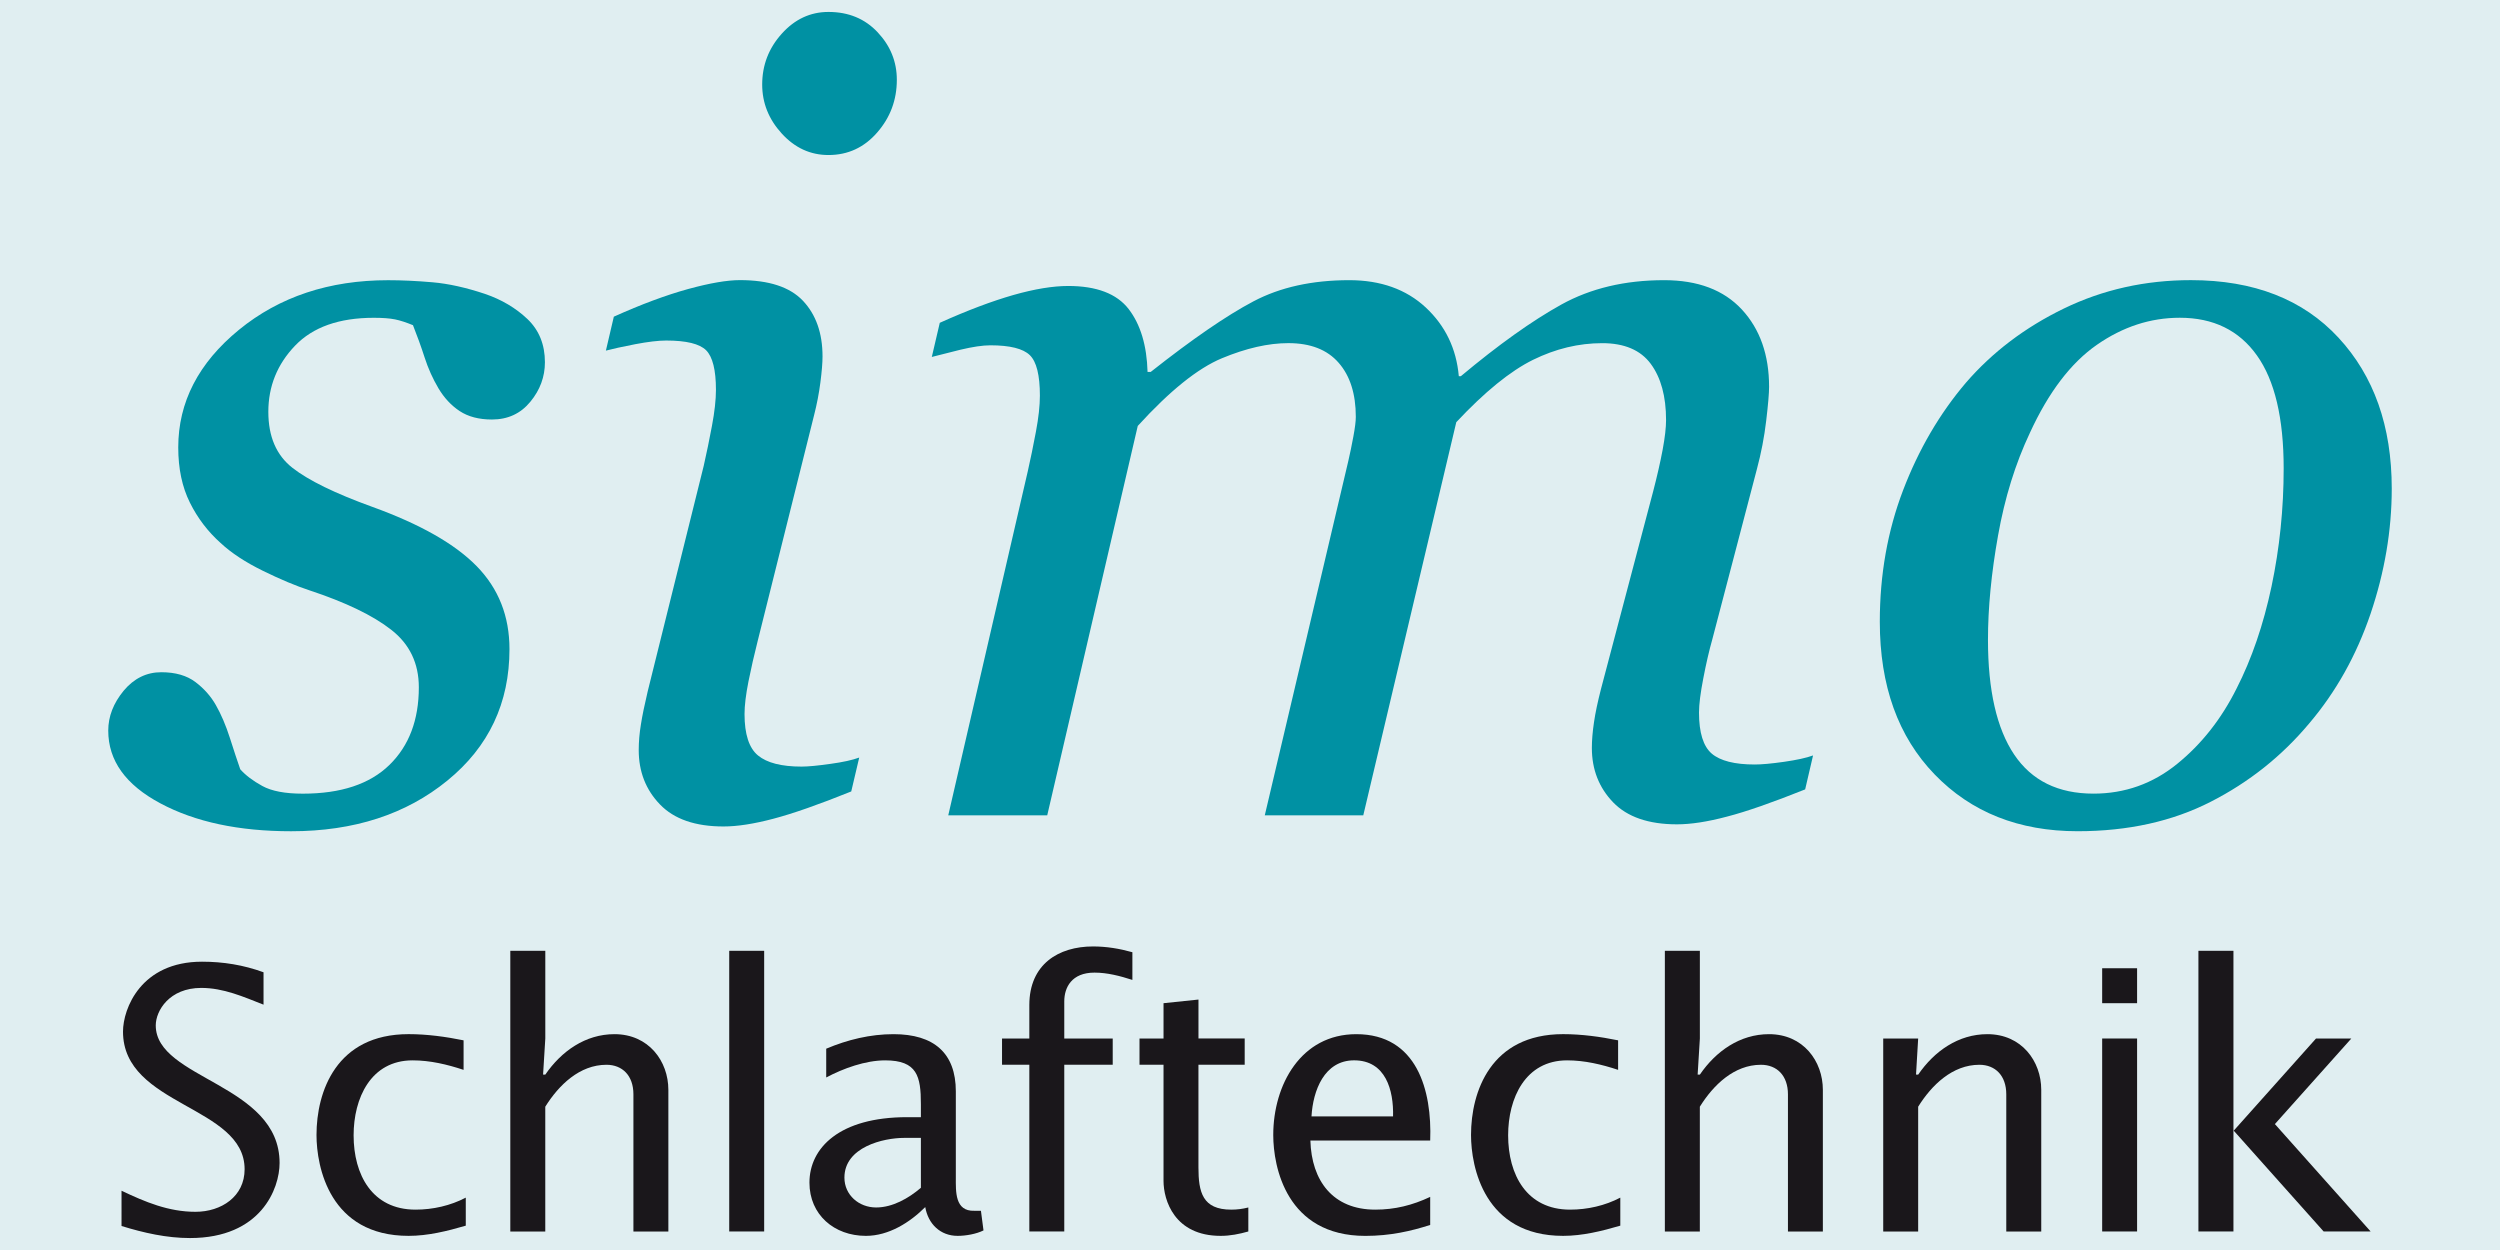 <?xml version="1.0" encoding="utf-8"?>
<!-- Generator: Adobe Illustrator 16.0.4, SVG Export Plug-In . SVG Version: 6.00 Build 0)  -->
<!DOCTYPE svg PUBLIC "-//W3C//DTD SVG 1.1//EN" "http://www.w3.org/Graphics/SVG/1.1/DTD/svg11.dtd">
<svg version="1.1" id="Ebene_1" xmlns="http://www.w3.org/2000/svg" xmlns:xlink="http://www.w3.org/1999/xlink" x="0px" y="0px"
	 width="90px" height="45px" viewBox="5 0 90 45" enable-background="new 5 0 90 45" xml:space="preserve">
<rect x="5" fill="#E0EEF1" width="90" height="45"/>
<g>
	<g id="orig._1_">
		<path fill="#0091A3" d="M15.48,29.925c-1.882,0-3.45-0.333-4.703-1.003c-1.252-0.666-1.88-1.539-1.88-2.621
			c0-0.509,0.186-0.986,0.555-1.435c0.369-0.442,0.821-0.666,1.354-0.666c0.508,0,0.919,0.118,1.23,0.354
			c0.311,0.235,0.556,0.513,0.735,0.829c0.19,0.332,0.358,0.726,0.505,1.183c0.146,0.458,0.27,0.834,0.373,1.128
			c0.19,0.214,0.454,0.415,0.792,0.6c0.337,0.186,0.823,0.278,1.459,0.278c1.374,0,2.412-0.345,3.119-1.034s1.059-1.621,1.059-2.794
			c0-0.865-0.331-1.555-0.992-2.071c-0.661-0.518-1.647-0.992-2.957-1.425c-0.471-0.155-1.023-0.384-1.66-0.697
			c-0.636-0.312-1.145-0.647-1.526-1.003c-0.458-0.409-0.828-0.893-1.106-1.453c-0.28-0.562-0.42-1.223-0.42-1.988
			c0-1.631,0.729-3.042,2.185-4.234c1.456-1.19,3.247-1.786,5.37-1.786c0.497,0,1.03,0.025,1.603,0.075
			c0.572,0.05,1.202,0.19,1.888,0.419c0.598,0.205,1.106,0.507,1.526,0.905c0.419,0.401,0.628,0.92,0.628,1.555
			c0,0.521-0.174,0.997-0.524,1.421c-0.35,0.427-0.81,0.64-1.383,0.64c-0.471,0-0.858-0.103-1.164-0.305
			c-0.305-0.203-0.559-0.477-0.762-0.819c-0.204-0.345-0.37-0.713-0.497-1.107c-0.127-0.394-0.268-0.782-0.42-1.165
			c-0.242-0.099-0.458-0.171-0.648-0.209c-0.19-0.038-0.444-0.057-0.763-0.057c-1.247,0-2.191,0.334-2.833,1.003
			c-0.642,0.67-0.963,1.463-0.963,2.383c0,0.89,0.289,1.563,0.869,2.016c0.577,0.452,1.536,0.92,2.871,1.403
			c1.729,0.625,2.985,1.34,3.767,2.143c0.782,0.803,1.174,1.796,1.174,2.98c0,1.938-0.744,3.515-2.232,4.729
			C19.62,29.315,17.744,29.925,15.48,29.925z"/>
		<path fill="#0091A3" d="M35.932,27.272l-0.287,1.22c-1.171,0.472-2.104,0.799-2.805,0.983c-0.699,0.185-1.297,0.278-1.793,0.278
			c-1.018,0-1.781-0.265-2.289-0.794c-0.509-0.527-0.764-1.18-0.764-1.957c0-0.295,0.026-0.6,0.078-0.918
			c0.049-0.315,0.132-0.717,0.247-1.202l2.016-8.117c0.102-0.446,0.2-0.925,0.295-1.431c0.096-0.51,0.144-0.944,0.144-1.3
			c0-0.713-0.119-1.187-0.353-1.424c-0.235-0.234-0.715-0.351-1.438-0.351c-0.279,0-0.651,0.044-1.115,0.132
			c-0.462,0.09-0.814,0.167-1.056,0.231l0.286-1.222c0.991-0.446,1.881-0.776,2.669-0.994c0.788-0.216,1.411-0.322,1.869-0.322
			c1.042,0,1.798,0.246,2.269,0.743c0.47,0.497,0.706,1.165,0.706,2.007c0,0.228-0.026,0.54-0.077,0.935
			c-0.051,0.395-0.127,0.788-0.229,1.185l-2.027,8.115c-0.126,0.497-0.238,0.985-0.333,1.461c-0.095,0.478-0.142,0.871-0.142,1.176
			c0,0.726,0.162,1.224,0.485,1.49c0.323,0.267,0.846,0.401,1.569,0.401c0.24,0,0.586-0.034,1.037-0.098
			C35.345,27.438,35.69,27.361,35.932,27.272z M37.286,2.873c0,0.725-0.236,1.357-0.707,1.897c-0.47,0.541-1.055,0.811-1.755,0.811
			c-0.648,0-1.209-0.257-1.679-0.772c-0.471-0.515-0.706-1.104-0.706-1.765c0-0.699,0.235-1.31,0.706-1.832
			c0.469-0.522,1.031-0.782,1.679-0.782c0.725,0,1.316,0.245,1.774,0.735C37.057,1.654,37.286,2.224,37.286,2.873z"/>
		<path fill="#0091A3" d="M70.27,27.196l-0.284,1.222c-1.176,0.47-2.113,0.799-2.815,0.98c-0.703,0.187-1.303,0.278-1.8,0.278
			c-1.021,0-1.789-0.265-2.297-0.791c-0.511-0.53-0.767-1.183-0.767-1.96c0-0.279,0.027-0.587,0.077-0.927
			c0.049-0.337,0.134-0.735,0.251-1.192l1.881-7.125c0.142-0.545,0.255-1.043,0.339-1.489c0.083-0.446,0.123-0.802,0.123-1.07
			c0-0.853-0.184-1.527-0.551-2.024c-0.367-0.495-0.95-0.744-1.747-0.744c-0.848,0-1.678,0.2-2.494,0.601
			c-0.815,0.403-1.734,1.149-2.76,2.244l-3.348,14.152h-3.546l3.008-12.759c0.065-0.279,0.125-0.576,0.183-0.887
			c0.058-0.311,0.086-0.545,0.086-0.698c0-0.827-0.206-1.477-0.618-1.947c-0.41-0.472-1.014-0.707-1.81-0.707
			c-0.72,0-1.517,0.181-2.389,0.543s-1.883,1.176-3.033,2.438L42.7,29.353h-3.563l2.861-12.378c0.101-0.444,0.199-0.921,0.295-1.433
			c0.095-0.506,0.143-0.94,0.143-1.298c0-0.738-0.121-1.225-0.363-1.459c-0.242-0.235-0.716-0.354-1.418-0.354
			c-0.282,0-0.643,0.055-1.085,0.16c-0.44,0.108-0.782,0.194-1.025,0.259l0.287-1.229c0.998-0.449,1.88-0.78,2.646-1
			c0.768-0.218,1.426-0.326,1.977-0.326c1.022,0,1.749,0.278,2.176,0.83c0.427,0.555,0.654,1.309,0.681,2.264h0.114
			c1.5-1.184,2.732-2.031,3.697-2.54c0.966-0.51,2.115-0.763,3.45-0.763c1.129,0,2.049,0.328,2.753,0.982
			c0.704,0.657,1.103,1.481,1.191,2.474h0.075c1.355-1.133,2.562-1.994,3.617-2.579c1.061-0.586,2.292-0.877,3.699-0.877
			c1.216,0,2.147,0.352,2.802,1.059c0.651,0.706,0.977,1.634,0.977,2.779c0,0.23-0.034,0.636-0.104,1.223
			c-0.069,0.586-0.18,1.164-0.334,1.738l-1.606,6.131c-0.115,0.407-0.223,0.875-0.324,1.402c-0.103,0.53-0.155,0.94-0.155,1.234
			c0,0.724,0.155,1.219,0.46,1.479c0.307,0.259,0.821,0.391,1.548,0.391c0.242,0,0.592-0.031,1.05-0.096
			C69.678,27.361,70.029,27.284,70.27,27.196z"/>
		<path fill="#0091A3" d="M91.103,17.589c0,1.503-0.255,3.004-0.763,4.507c-0.51,1.5-1.248,2.818-2.213,3.952
			c-0.979,1.169-2.157,2.11-3.538,2.814c-1.381,0.707-2.979,1.062-4.797,1.062c-2.112,0-3.827-0.682-5.144-2.044
			s-1.975-3.193-1.975-5.499c0-1.691,0.28-3.272,0.84-4.737c0.559-1.462,1.312-2.75,2.253-3.858c0.954-1.105,2.132-1.999,3.536-2.68
			c1.406-0.682,2.931-1.021,4.571-1.021c2.262,0,4.035,0.691,5.312,2.071C90.463,13.537,91.103,15.347,91.103,17.589z
			 M87.212,16.862c0-1.807-0.32-3.165-0.963-4.067c-0.643-0.904-1.57-1.356-2.777-1.356c-1.056,0-2.05,0.325-2.984,0.974
			c-0.935,0.65-1.739,1.705-2.412,3.17c-0.522,1.106-0.905,2.338-1.146,3.695c-0.242,1.356-0.363,2.606-0.363,3.754
			c0,1.82,0.315,3.197,0.944,4.133c0.629,0.937,1.581,1.406,2.853,1.406c1.132,0,2.137-0.359,3.014-1.071
			c0.878-0.712,1.59-1.615,2.138-2.712c0.546-1.068,0.966-2.295,1.259-3.676C87.066,19.73,87.212,18.315,87.212,16.862z"/>
	</g>
	<g>
		<path fill="#1A171B" d="M9.375,42.866c0.852,0.405,1.691,0.759,2.661,0.759c0.931,0,1.77-0.549,1.77-1.532
			c0-2.294-4.378-2.268-4.378-4.955c0-0.825,0.642-2.517,2.844-2.517c0.76,0,1.494,0.118,2.215,0.381v1.166
			c-0.734-0.288-1.442-0.603-2.241-0.603c-1.154,0-1.639,0.825-1.639,1.35c0,1.94,4.458,2.098,4.458,4.953
			c0,0.92-0.669,2.702-3.226,2.702c-0.838,0-1.664-0.186-2.464-0.434V42.866z"/>
		<path fill="#1A171B" d="M21.688,38.515c-0.59-0.196-1.206-0.342-1.834-0.342c-1.508,0-2.124,1.364-2.124,2.699
			c0,1.417,0.667,2.675,2.228,2.675c0.629,0,1.259-0.144,1.81-0.432v1.009c-0.669,0.196-1.364,0.367-2.058,0.367
			c-2.845,0-3.316-2.49-3.316-3.631c0-1.559,0.708-3.631,3.316-3.631c0.668,0,1.336,0.093,1.979,0.223V38.515z"/>
		<path fill="#1A171B" d="M23.372,34.229h1.259v3.157l-0.08,1.3h0.08c0.577-0.841,1.442-1.456,2.49-1.456
			c1.232,0,1.94,0.972,1.94,2.005v5.099h-1.258v-4.939c0-0.67-0.394-1.063-0.971-1.063c-0.969,0-1.717,0.733-2.202,1.509v4.494
			h-1.259V34.229z"/>
		<path fill="#1A171B" d="M31.252,34.229h1.258v10.104h-1.258V34.229z"/>
		<path fill="#1A171B" d="M40.406,44.295c-0.262,0.131-0.643,0.196-0.931,0.196c-0.628,0-1.062-0.434-1.166-1.036
			c-0.551,0.551-1.311,1.036-2.137,1.036c-1.141,0-2.032-0.761-2.032-1.915c0-1.258,1.088-2.358,3.514-2.358h0.498v-0.472
			c0-0.996-0.131-1.573-1.285-1.573c-0.708,0-1.507,0.288-2.123,0.616v-1.036c0.773-0.326,1.585-0.523,2.424-0.523
			c1.455,0,2.242,0.683,2.242,2.059v3.093c0,0.511-0.039,1.231,0.668,1.206h0.236L40.406,44.295z M38.152,40.964h-0.603
			c-0.747,0-2.15,0.329-2.15,1.43c0,0.629,0.525,1.075,1.141,1.075c0.589,0,1.167-0.328,1.612-0.708V40.964z"/>
		<path fill="#1A171B" d="M42.056,38.33h-0.983v-0.944h0.983v-1.204c0-1.468,1.049-2.11,2.293-2.11c0.486,0,0.958,0.079,1.417,0.208
			v0.997c-0.446-0.144-0.905-0.263-1.364-0.263c-0.825,0-1.088,0.537-1.088,1.036v1.336h1.744v0.944h-1.744v6.003h-1.258V38.33z"/>
		<path fill="#1A171B" d="M49.809,37.386v0.944h-1.665v3.696c0,0.891,0.145,1.521,1.181,1.521c0.209,0,0.406-0.025,0.615-0.078
			v0.864c-0.327,0.093-0.655,0.158-0.995,0.158c-1.666,0-2.058-1.285-2.058-1.98V38.33h-0.865v-0.944h0.865v-1.271l1.258-0.131
			v1.401H49.809z"/>
		<path fill="#1A171B" d="M52.174,41.059c0.04,1.452,0.813,2.488,2.334,2.488c0.707,0,1.338-0.157,1.979-0.459v1.01
			c-0.693,0.223-1.441,0.394-2.334,0.394c-2.844,0-3.316-2.49-3.316-3.631c0-1.809,0.997-3.631,2.989-3.631
			c2.191,0,2.729,2.032,2.661,3.829H52.174z M55.15,40.191c0.025-0.942-0.263-2.019-1.402-2.019c-1.074,0-1.482,1.089-1.534,2.019
			H55.15z"/>
		<path fill="#1A171B" d="M63.252,38.515c-0.591-0.196-1.206-0.342-1.836-0.342c-1.508,0-2.123,1.364-2.123,2.699
			c0,1.417,0.667,2.675,2.228,2.675c0.63,0,1.26-0.144,1.81-0.432v1.009c-0.669,0.196-1.363,0.367-2.059,0.367
			c-2.845,0-3.315-2.49-3.315-3.631c0-1.559,0.708-3.631,3.315-3.631c0.669,0,1.339,0.093,1.98,0.223V38.515z"/>
		<path fill="#1A171B" d="M64.936,34.229h1.259v3.157l-0.08,1.3h0.08c0.575-0.841,1.44-1.456,2.49-1.456
			c1.232,0,1.938,0.972,1.938,2.005v5.099h-1.257v-4.939c0-0.67-0.394-1.063-0.972-1.063c-0.969,0-1.716,0.733-2.2,1.509v4.494
			h-1.259V34.229z"/>
		<path fill="#1A171B" d="M73.977,38.686h0.078c0.577-0.841,1.443-1.456,2.491-1.456c1.231,0,1.939,0.972,1.939,2.005v5.099h-1.259
			v-4.939c0-0.67-0.393-1.063-0.969-1.063c-0.97,0-1.718,0.733-2.203,1.509v4.494h-1.258v-6.947h1.258L73.977,38.686z"/>
		<path fill="#1A171B" d="M80.678,34.857h1.257v1.258h-1.257V34.857z M80.678,37.386h1.257v6.947h-1.257V37.386z"/>
		<path fill="#1A171B" d="M84.143,34.229h1.261v10.104h-1.261V34.229z M88.651,44.333l-3.237-3.629l2.963-3.318h1.271l-2.752,3.081
			l3.447,3.866H88.651z"/>
	</g>
</g>
</svg>
